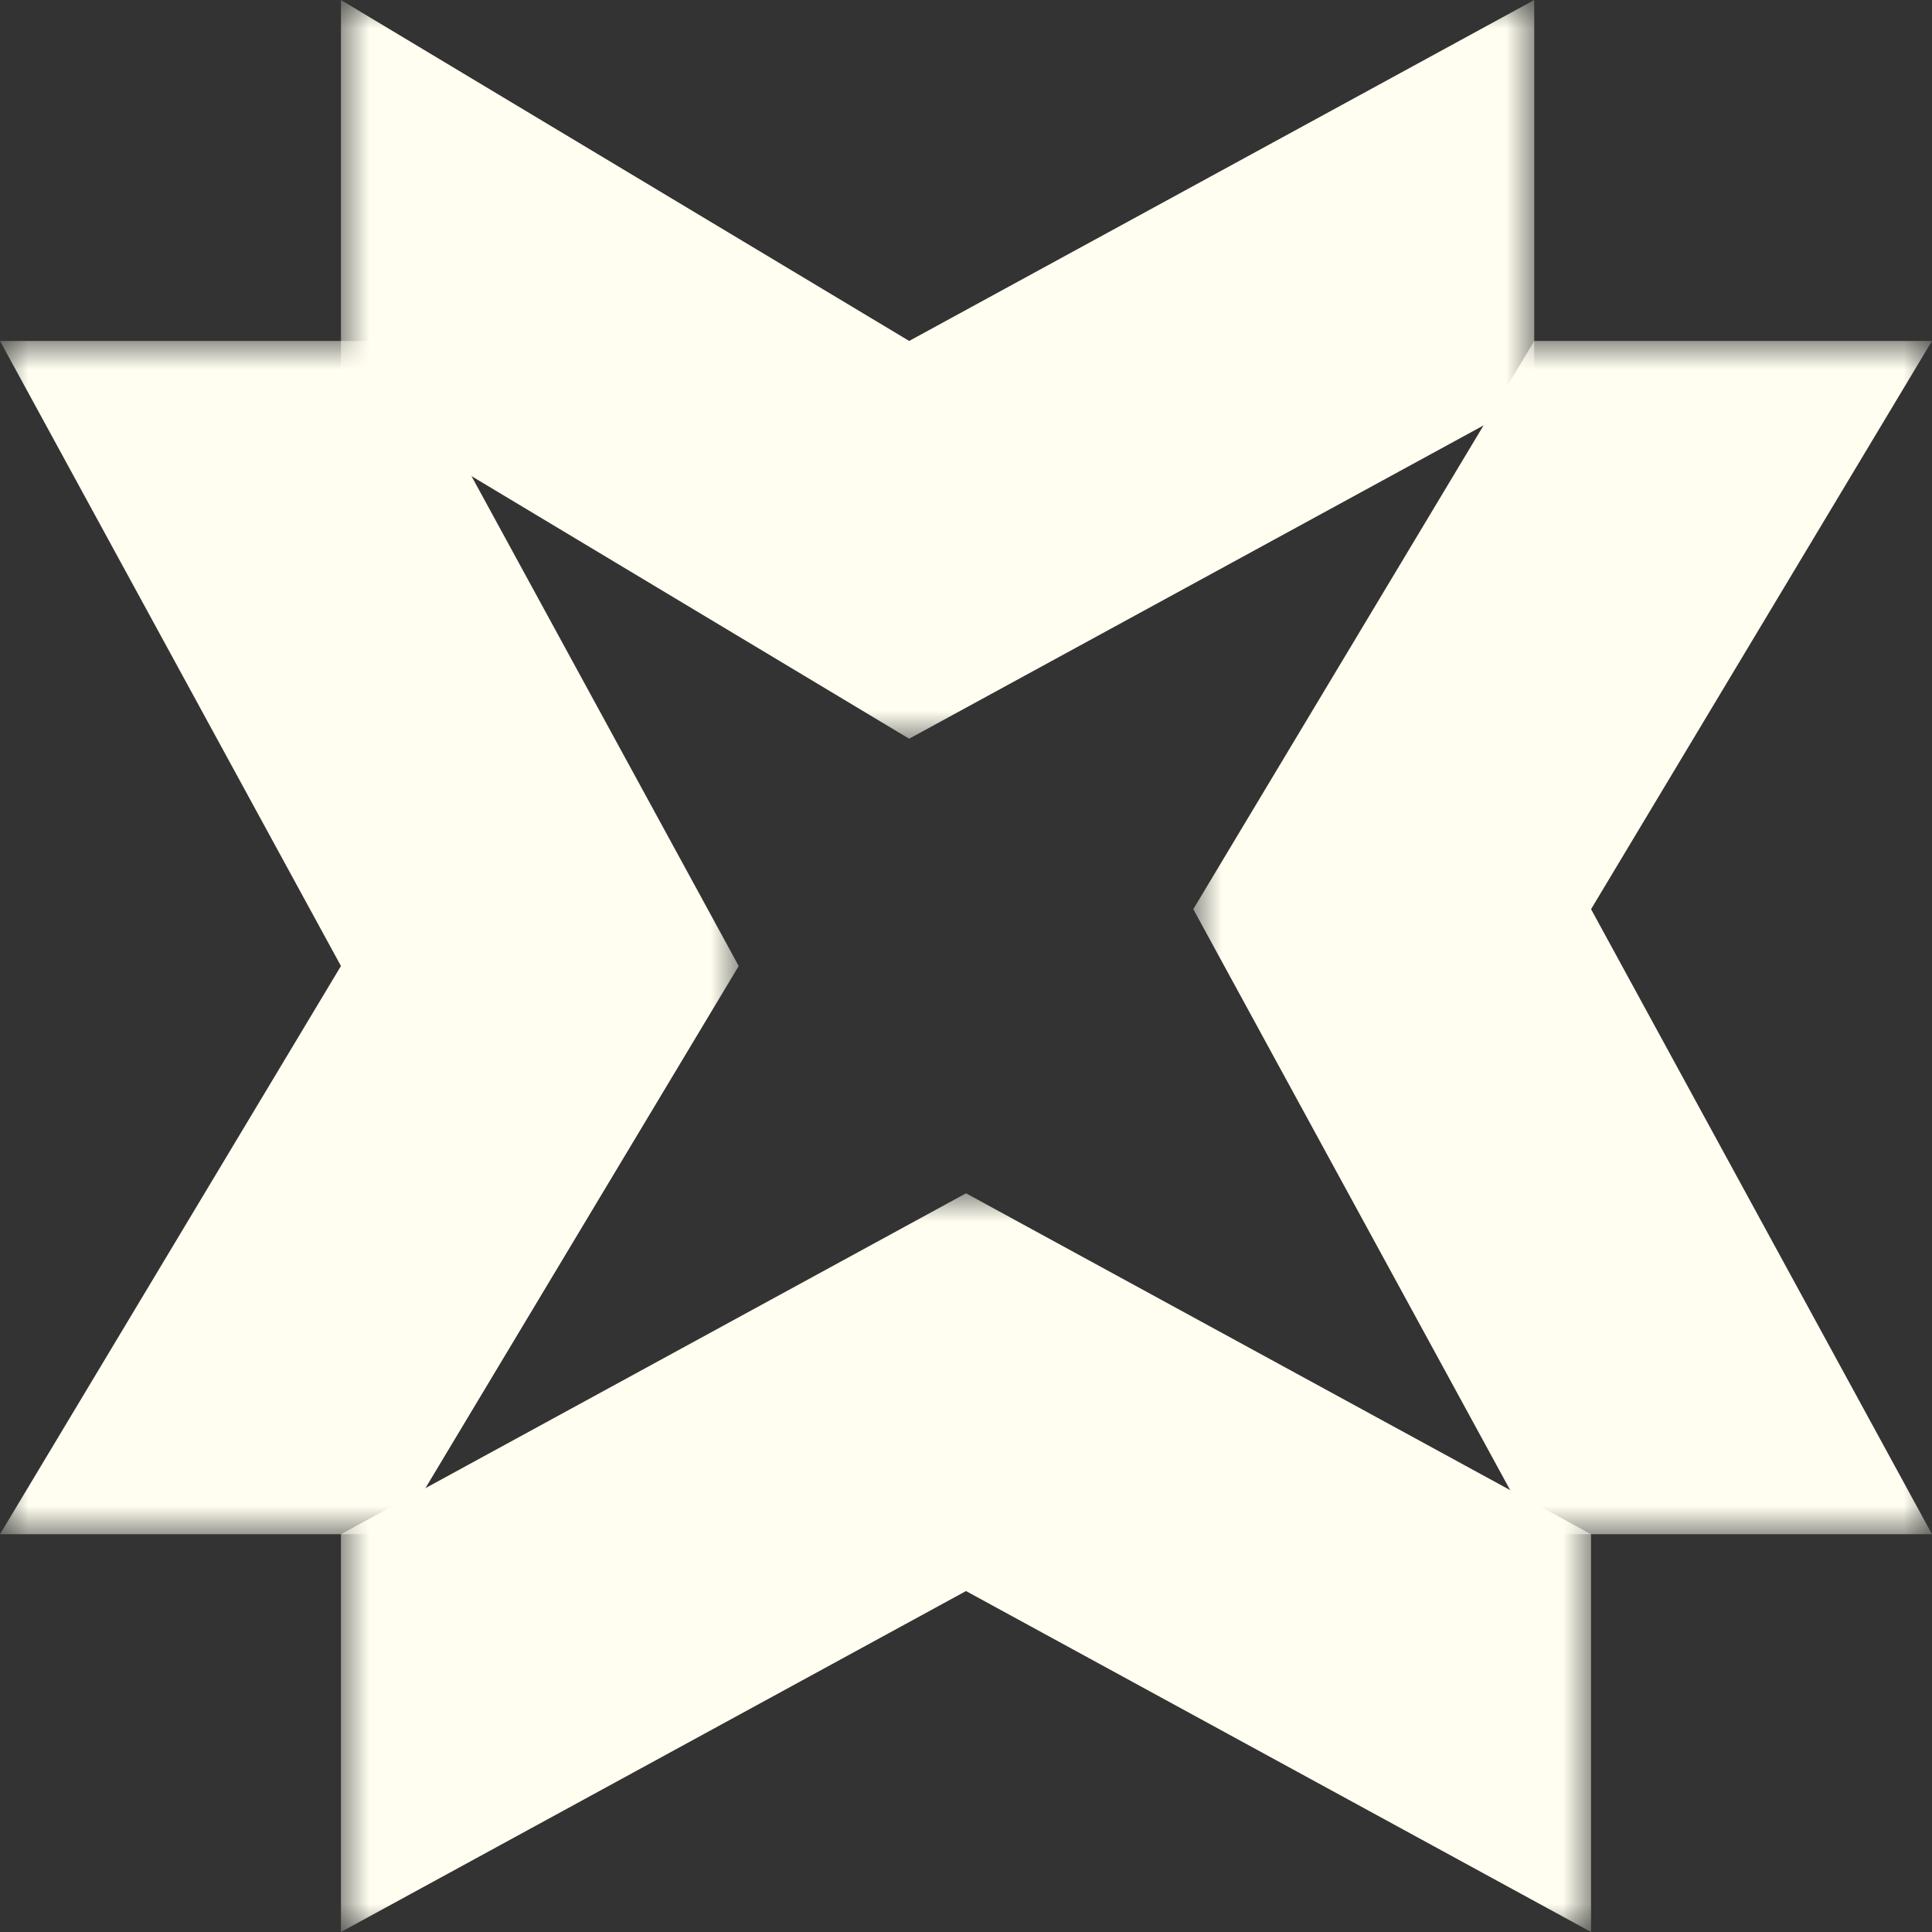 <?xml version="1.0" encoding="UTF-8"?> <svg xmlns="http://www.w3.org/2000/svg" width="34" height="34" viewBox="0 0 34 34" fill="none"><rect x="0" y="0" width="34" height="34" fill="#333333" stroke="none"/><mask id="mask0_60_708" style="mask-type:luminance" maskUnits="userSpaceOnUse" x="0" y="6" width="13" height="21"><path fill-rule="evenodd" clip-rule="evenodd" d="M0 6H13V27H0V6Z" fill="white"></path></mask><g mask="url(#mask0_60_708)"><path d="M0 27L6 17L0 6H7L13 17L7 27H0Z" fill="#FFFEF0"></path></g><mask id="mask1_60_708" style="mask-type:luminance" maskUnits="userSpaceOnUse" x="21" y="6" width="13" height="21"><path fill-rule="evenodd" clip-rule="evenodd" d="M21 6H34V27H21V6Z" fill="white"></path></mask><g mask="url(#mask1_60_708)"><path d="M34 6L28 16L34 27H27L21 16L27 6H34Z" fill="#FFFEF0"></path></g><mask id="mask2_60_708" style="mask-type:luminance" maskUnits="userSpaceOnUse" x="6" y="21" width="22" height="13"><path fill-rule="evenodd" clip-rule="evenodd" d="M6 21H28V34H6V21Z" fill="white"></path></mask><g mask="url(#mask2_60_708)"><path d="M28 34L17 28L6 34V27L17 21L28 27V34Z" fill="#FFFEF0"></path></g><mask id="mask3_60_708" style="mask-type:luminance" maskUnits="userSpaceOnUse" x="6" y="0" width="21" height="13"><path fill-rule="evenodd" clip-rule="evenodd" d="M6 0H27V13H6V0Z" fill="white"></path></mask><g mask="url(#mask3_60_708)"><path d="M6 0L16 6L27 0V7L16 13L6 7V0Z" fill="#FFFEF0"></path></g></svg> 